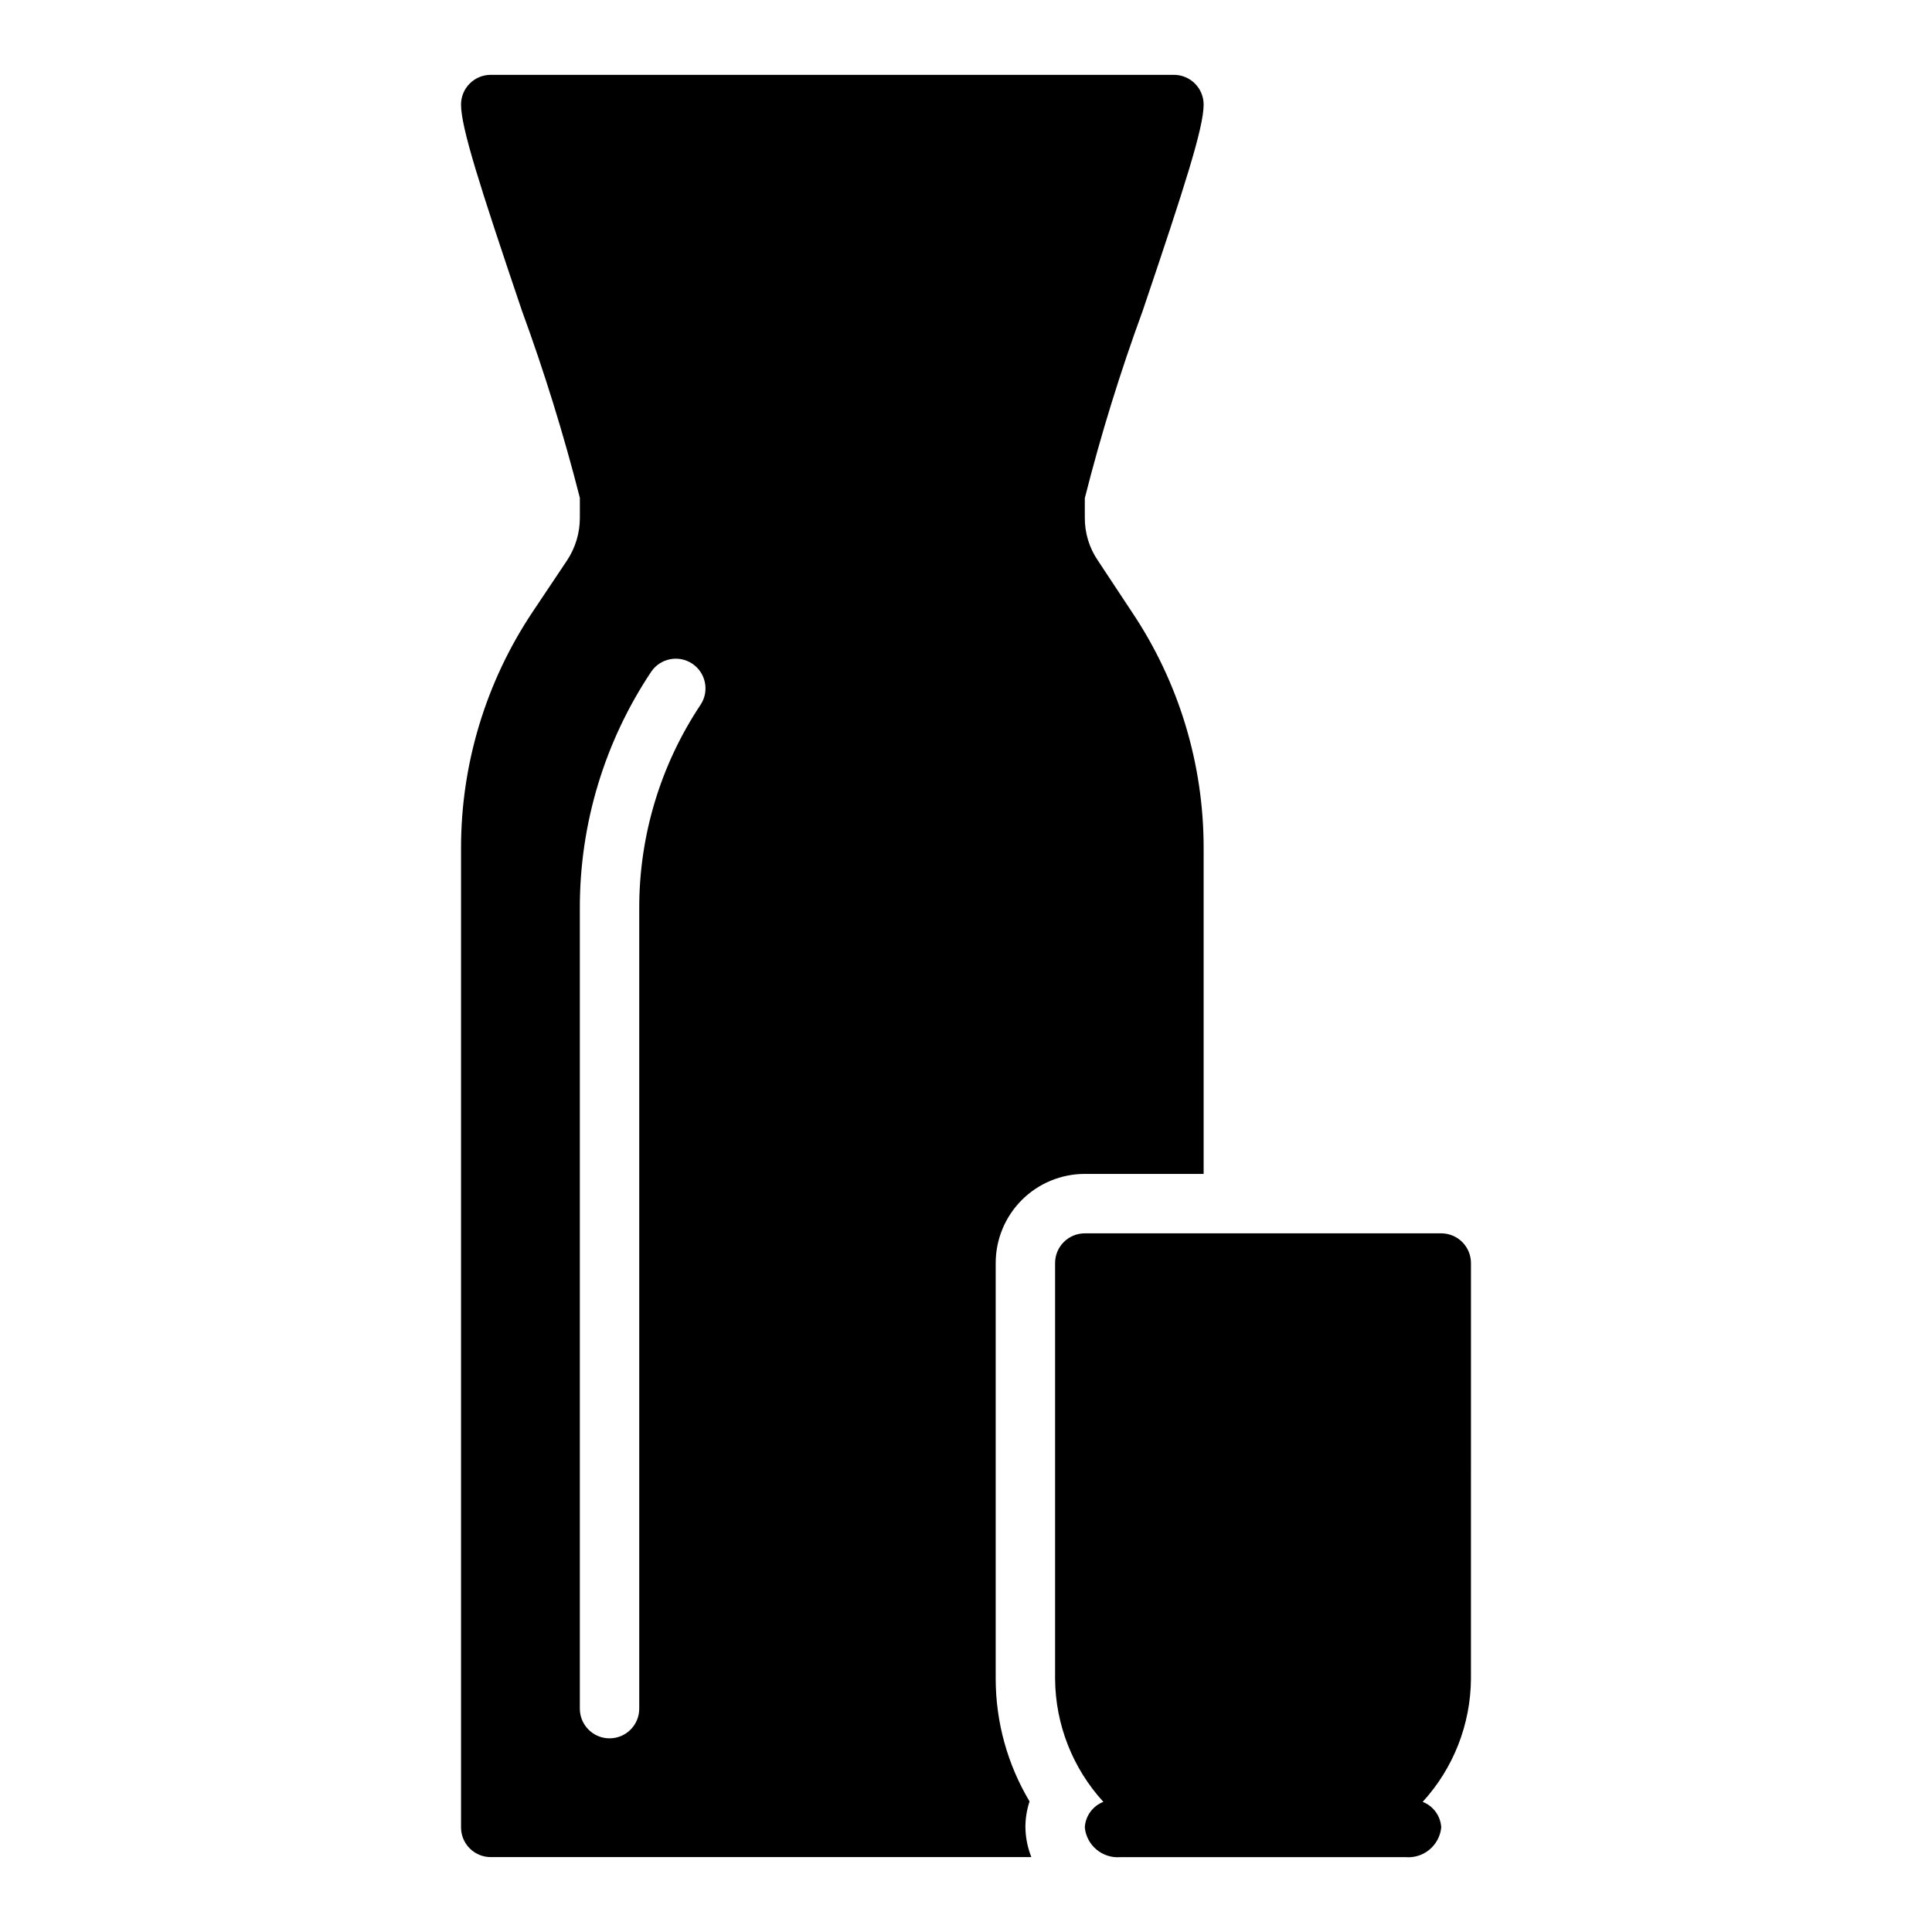 <?xml version="1.0" encoding="UTF-8"?>
<!-- Uploaded to: ICON Repo, www.svgrepo.com, Generator: ICON Repo Mixer Tools -->
<svg fill="#000000" width="800px" height="800px" version="1.1" viewBox="144 144 512 512" xmlns="http://www.w3.org/2000/svg">
 <g>
  <path d="m415.74 628.29c-0.004-2.344 0.367-4.668 1.102-6.891-5.859-9.82-8.957-21.035-8.973-32.473v-110.21c0-6.262 2.488-12.27 6.918-16.699 4.426-4.43 10.434-6.918 16.699-6.918h31.488v-86.277c0.035-22.281-6.57-44.07-18.973-62.582l-9.055-13.699v0.004c-2.293-3.363-3.5-7.348-3.461-11.414v-5.117c4.254-16.812 9.379-33.391 15.348-49.676 11.258-33.297 16.141-48.57 16.141-54.629 0-2.09-0.832-4.09-2.309-5.566-1.477-1.477-3.477-2.309-5.566-2.309h-181.05c-4.348 0-7.871 3.527-7.871 7.875 0 6.062 4.879 21.332 16.137 54.633v-0.004c5.953 16.262 11.078 32.816 15.352 49.594v5.199c0.023 4.09-1.184 8.094-3.465 11.492l-9.055 13.539c-12.391 18.547-18.996 40.355-18.969 62.66v259.46c0 2.086 0.828 4.09 2.305 5.566 1.477 1.473 3.477 2.305 5.566 2.305h143.27c-1.004-2.508-1.535-5.176-1.574-7.871zm-86.023-297.61c-10.652 15.957-16.328 34.711-16.312 53.895v212.23c0 4.348-3.523 7.871-7.871 7.871s-7.871-3.523-7.871-7.871v-212.23c-0.023-22.293 6.574-44.086 18.953-62.621 2.445-3.531 7.266-4.453 10.84-2.074 3.574 2.383 4.578 7.188 2.262 10.801z"/>
  <path d="m533.82 478.72c0-2.086-0.832-4.09-2.309-5.566-1.477-1.477-3.477-2.305-5.566-2.305h-94.461c-4.348 0-7.875 3.523-7.875 7.871v110.21c0.09 12.07 4.648 23.68 12.793 32.582-2.828 1.098-4.754 3.75-4.918 6.781 0.469 4.762 4.676 8.266 9.445 7.871h75.57c4.769 0.395 8.977-3.109 9.445-7.871-0.164-3.031-2.09-5.684-4.918-6.781 8.145-8.902 12.703-20.512 12.793-32.582z"/>
 </g>
</svg>